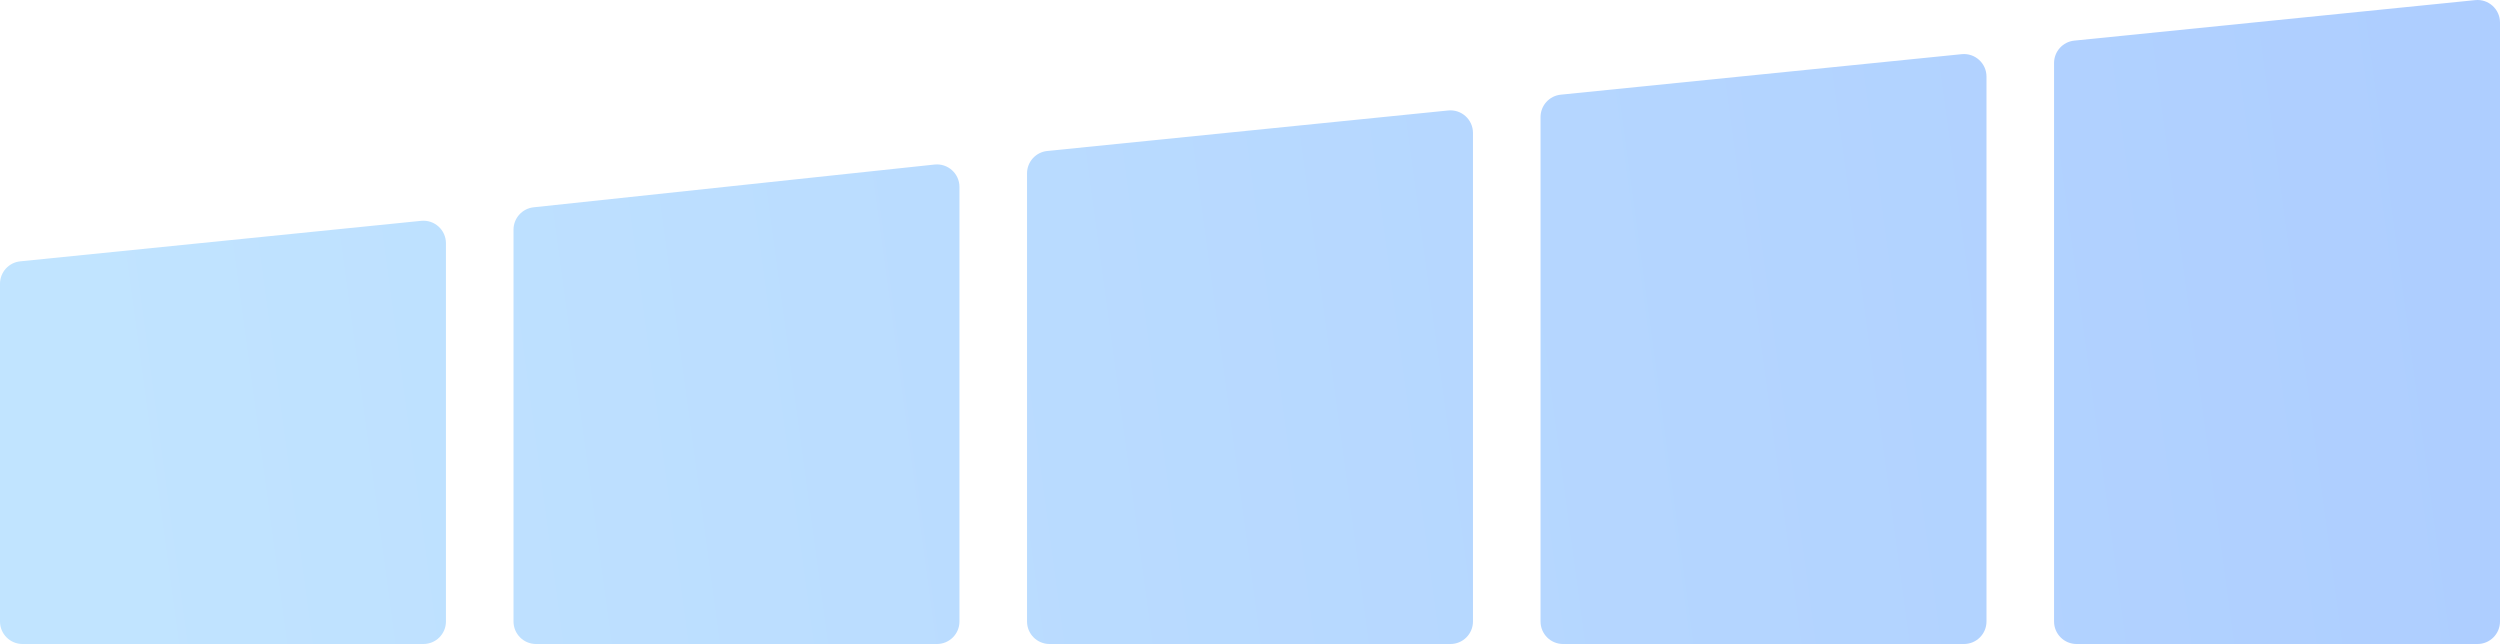 <?xml version="1.0" encoding="UTF-8"?> <svg xmlns="http://www.w3.org/2000/svg" width="4440" height="1144" viewBox="0 0 4440 1144" fill="none"> <path d="M0 503.923C0 483.388 15.549 466.189 35.98 464.126L747.98 392.206C771.541 389.827 792 408.323 792 432.004V1103.76C792 1125.85 774.091 1143.76 752 1143.76H40C17.909 1143.76 0 1125.85 0 1103.76V503.923Z" fill="url(#paint0_linear_7775_25194)"></path> <path d="M912 407.923C912 387.388 927.549 370.189 947.98 368.126L1659.98 292.206C1683.54 289.827 1704 308.323 1704 332.004V1103.76C1704 1125.85 1686.09 1143.76 1664 1143.76H952C929.909 1143.76 912 1125.85 912 1103.76V407.923Z" fill="url(#paint1_linear_7775_25194)"></path> <path d="M1824 307.923C1824 287.388 1839.55 270.189 1859.98 268.126L2571.98 196.206C2595.54 193.827 2616 212.323 2616 236.004V1103.76C2616 1125.85 2598.09 1143.76 2576 1143.76H1864C1841.91 1143.76 1824 1125.85 1824 1103.76V307.923Z" fill="url(#paint2_linear_7775_25194)"></path> <path d="M2736 207.923C2736 187.388 2751.55 170.189 2771.98 168.126L3483.98 96.207C3507.54 93.827 3528 112.323 3528 136.004V1103.76C3528 1125.85 3510.09 1143.76 3488 1143.76H2776C2753.91 1143.76 2736 1125.85 2736 1103.76V207.923Z" fill="url(#paint3_linear_7775_25194)"></path> <path d="M3648 111.923C3648 91.388 3663.55 74.189 3683.98 72.126L4395.98 0.206C4419.54 -2.173 4440 16.323 4440 40.004V1103.76C4440 1125.85 4422.09 1143.76 4400 1143.76H3688C3665.91 1143.76 3648 1125.85 3648 1103.76V111.923Z" fill="url(#paint4_linear_7775_25194)"></path> <defs> <linearGradient id="paint0_linear_7775_25194" x1="4330" y1="269.999" x2="180" y2="831.999" gradientUnits="userSpaceOnUse"> <stop stop-color="#AECEFF"></stop> <stop offset="1" stop-color="#C1E4FF"></stop> </linearGradient> <linearGradient id="paint1_linear_7775_25194" x1="4330" y1="269.999" x2="180" y2="831.999" gradientUnits="userSpaceOnUse"> <stop stop-color="#AECEFF"></stop> <stop offset="1" stop-color="#C1E4FF"></stop> </linearGradient> <linearGradient id="paint2_linear_7775_25194" x1="4330" y1="269.999" x2="180" y2="831.999" gradientUnits="userSpaceOnUse"> <stop stop-color="#AECEFF"></stop> <stop offset="1" stop-color="#C1E4FF"></stop> </linearGradient> <linearGradient id="paint3_linear_7775_25194" x1="4330" y1="269.999" x2="180" y2="831.999" gradientUnits="userSpaceOnUse"> <stop stop-color="#AECEFF"></stop> <stop offset="1" stop-color="#C1E4FF"></stop> </linearGradient> <linearGradient id="paint4_linear_7775_25194" x1="4330" y1="269.999" x2="180" y2="831.999" gradientUnits="userSpaceOnUse"> <stop stop-color="#AECEFF"></stop> <stop offset="1" stop-color="#C1E4FF"></stop> </linearGradient> </defs> </svg> 